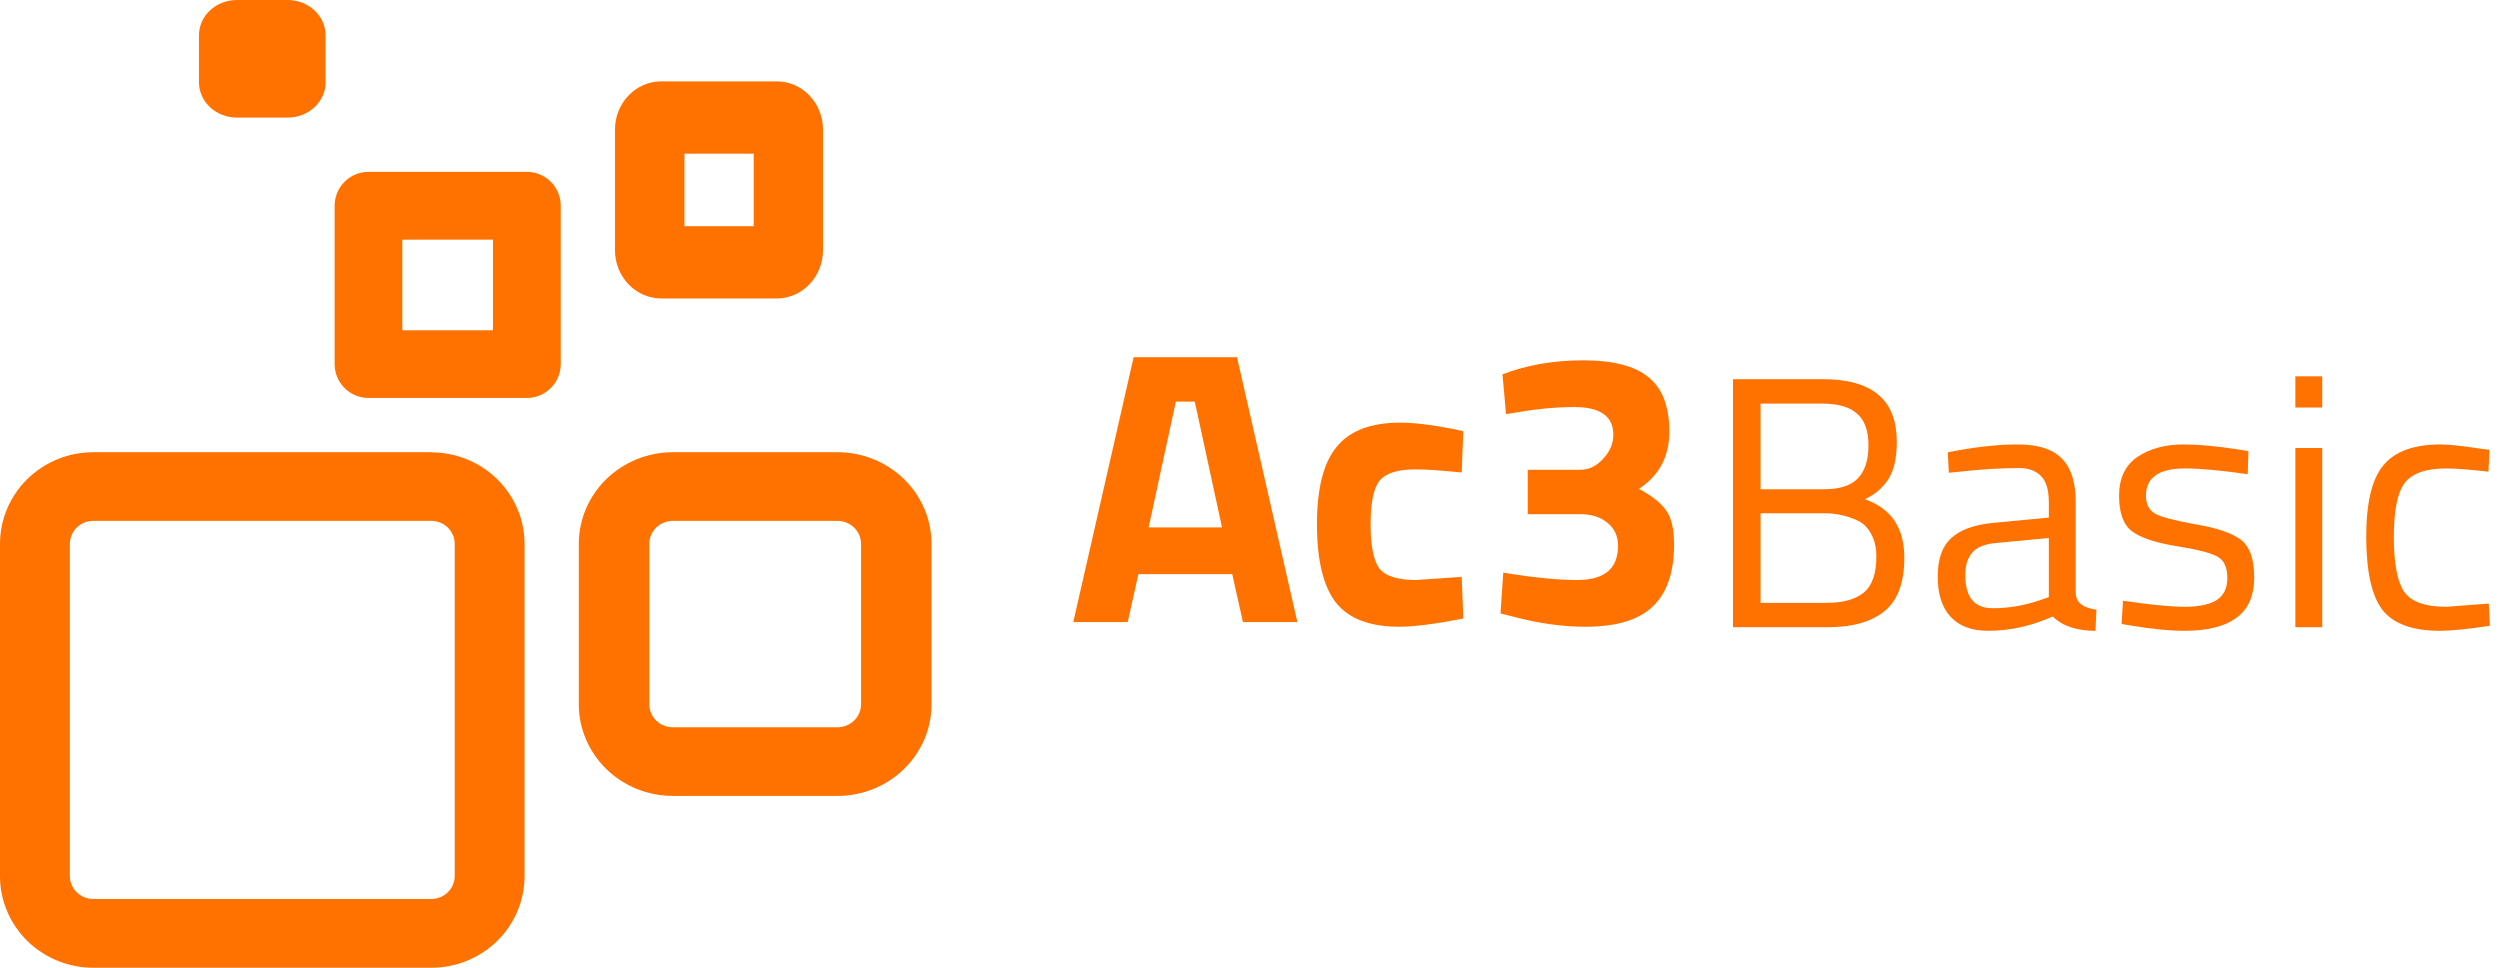 <svg xmlns="http://www.w3.org/2000/svg" width="124" height="48" viewBox="0 0 124 48" fill="none"><path d="M21.393 25.834C21.701 25.835 21.995 25.955 22.213 26.169C22.431 26.383 22.553 26.672 22.554 26.975V43.449C22.553 43.751 22.431 44.041 22.213 44.255C21.995 44.468 21.701 44.589 21.393 44.589H4.625C4.318 44.589 4.023 44.468 3.805 44.255C3.588 44.041 3.465 43.751 3.465 43.449V26.975C3.465 26.672 3.588 26.383 3.805 26.169C4.023 25.955 4.318 25.835 4.625 25.834H21.393ZM21.393 22.43H4.625C3.399 22.431 2.223 22.91 1.355 23.762C0.488 24.614 0.001 25.77 4.5626e-06 26.975V43.449C-0.001 44.046 0.118 44.638 0.35 45.19C0.582 45.742 0.923 46.244 1.352 46.667C1.782 47.089 2.292 47.425 2.854 47.653C3.416 47.882 4.018 48 4.625 48H21.393C22.62 48 23.796 47.521 24.664 46.669C25.531 45.817 26.018 44.661 26.018 43.455V26.981C26.018 25.776 25.53 24.62 24.663 23.768C23.796 22.916 22.619 22.437 21.393 22.436V22.43Z" fill="#FF7200"></path><path d="M41.538 25.835C41.848 25.836 42.146 25.956 42.365 26.17C42.585 26.384 42.708 26.674 42.709 26.976V34.931C42.709 35.233 42.585 35.524 42.366 35.738C42.146 35.952 41.848 36.072 41.538 36.072H33.373C33.062 36.071 32.765 35.951 32.546 35.737C32.327 35.523 32.204 35.233 32.204 34.931V26.976C32.204 26.674 32.327 26.384 32.546 26.17C32.765 25.956 33.062 25.836 33.373 25.835H41.538ZM41.538 22.43H33.373C32.135 22.431 30.949 22.91 30.075 23.762C29.2 24.615 28.709 25.771 28.709 26.976V34.931C28.708 35.528 28.829 36.119 29.063 36.67C29.297 37.222 29.641 37.723 30.074 38.145C30.507 38.567 31.021 38.902 31.587 39.131C32.153 39.359 32.76 39.477 33.373 39.477H41.538C42.151 39.477 42.757 39.359 43.324 39.131C43.89 38.902 44.404 38.567 44.837 38.145C45.27 37.723 45.614 37.222 45.849 36.671C46.083 36.119 46.204 35.528 46.204 34.931V26.976C46.204 25.77 45.712 24.614 44.837 23.762C43.962 22.909 42.775 22.43 41.538 22.43Z" fill="#FF7200"></path><path d="M24.451 11.886V16.381H19.955V11.886H24.451ZM26.132 8.524H18.279C17.833 8.524 17.405 8.701 17.09 9.016C16.775 9.331 16.598 9.759 16.598 10.205V18.058C16.598 18.504 16.775 18.931 17.09 19.247C17.405 19.562 17.833 19.739 18.279 19.739H26.132C26.578 19.739 27.005 19.562 27.32 19.247C27.636 18.931 27.813 18.504 27.813 18.058V10.205C27.813 9.759 27.636 9.331 27.32 9.016C27.005 8.701 26.578 8.524 26.132 8.524Z" fill="#FF7200"></path><path d="M37.385 7.621V11.218H33.949V7.621H37.385ZM38.527 4.036H32.796C32.188 4.036 31.605 4.288 31.175 4.737C30.744 5.186 30.503 5.794 30.503 6.429V12.41C30.503 13.045 30.744 13.653 31.175 14.102C31.605 14.551 32.188 14.803 32.796 14.803H38.527C39.136 14.803 39.719 14.551 40.149 14.102C40.579 13.653 40.821 13.045 40.821 12.41V6.429C40.821 5.794 40.579 5.186 40.149 4.737C39.719 4.288 39.136 4.036 38.527 4.036Z" fill="#FF7200"></path><path d="M14.266 0H11.752C11.252 0 10.773 0.184 10.42 0.512C10.067 0.84 9.869 1.285 9.869 1.749V4.083C9.869 4.547 10.067 4.992 10.42 5.32C10.773 5.648 11.252 5.832 11.752 5.832H14.266C14.765 5.832 15.244 5.648 15.597 5.32C15.95 4.992 16.149 4.547 16.149 4.083V1.749C16.149 1.285 15.95 0.84 15.597 0.512C15.244 0.184 14.765 0 14.266 0Z" fill="#FF7200"></path><path d="M53.235 30.854L56.229 17.718H61.355L64.349 30.854H61.649L61.12 28.478H56.464L55.935 30.854H53.235ZM58.322 19.92L56.972 26.16H60.612L59.261 19.92H58.322Z" fill="#FF7200"></path><path d="M69.449 20.963C70.127 20.963 70.995 21.066 72.052 21.272L72.58 21.388L72.502 23.436C71.471 23.333 70.708 23.281 70.212 23.281C69.312 23.281 68.712 23.475 68.412 23.861C68.125 24.235 67.982 24.949 67.982 26.005C67.982 27.061 68.125 27.789 68.412 28.188C68.712 28.575 69.319 28.768 70.232 28.768L72.502 28.613L72.58 30.68C71.184 30.951 70.121 31.086 69.391 31.086C67.943 31.086 66.899 30.687 66.26 29.888C65.634 29.077 65.321 27.783 65.321 26.005C65.321 24.228 65.647 22.947 66.299 22.161C66.951 21.362 68.001 20.963 69.449 20.963Z" fill="#FF7200"></path><path d="M74.522 18.568C75.723 18.104 77.06 17.872 78.534 17.872C80.021 17.872 81.103 18.155 81.782 18.722C82.46 19.276 82.799 20.171 82.799 21.407C82.799 22.644 82.297 23.59 81.292 24.247C81.919 24.582 82.362 24.93 82.623 25.291C82.897 25.651 83.034 26.224 83.034 27.01C83.034 28.388 82.682 29.412 81.977 30.082C81.286 30.751 80.171 31.086 78.631 31.086C77.497 31.086 76.303 30.919 75.051 30.584L74.425 30.429L74.562 28.401C76.023 28.646 77.249 28.768 78.24 28.768C79.584 28.768 80.255 28.201 80.255 27.068C80.255 26.591 80.079 26.211 79.727 25.928C79.388 25.645 78.938 25.503 78.377 25.503H75.775V23.301H78.377C78.808 23.301 79.186 23.12 79.512 22.76C79.851 22.399 80.021 22 80.021 21.562C80.021 20.648 79.375 20.19 78.084 20.19C77.183 20.19 76.225 20.281 75.207 20.461L74.699 20.538L74.522 18.568Z" fill="#FF7200"></path><path d="M85.956 18.808H90.418C91.639 18.808 92.552 19.063 93.156 19.573C93.772 20.071 94.081 20.859 94.081 21.937C94.081 22.708 93.944 23.312 93.672 23.751C93.411 24.177 93.02 24.515 92.498 24.764C93.802 25.214 94.454 26.18 94.454 27.662C94.454 28.894 94.128 29.777 93.476 30.311C92.824 30.844 91.882 31.11 90.65 31.11H85.956V18.808ZM90.507 25.457H87.325V29.902H90.596C91.402 29.902 92.012 29.736 92.427 29.404C92.854 29.06 93.067 28.462 93.067 27.608C93.067 27.158 92.978 26.779 92.801 26.471C92.635 26.163 92.409 25.943 92.125 25.813C91.603 25.576 91.064 25.457 90.507 25.457ZM90.365 20.017H87.325V24.266H90.49C91.248 24.266 91.799 24.088 92.143 23.733C92.498 23.366 92.676 22.82 92.676 22.097C92.676 21.363 92.487 20.835 92.107 20.515C91.74 20.183 91.159 20.017 90.365 20.017Z" fill="#FF7200"></path><path d="M102.955 24.906V29.457C102.991 29.896 103.334 30.157 103.986 30.239L103.933 31.288C102.997 31.288 102.292 31.051 101.817 30.577C100.751 31.051 99.684 31.288 98.618 31.288C97.8 31.288 97.178 31.057 96.751 30.595C96.324 30.133 96.111 29.469 96.111 28.604C96.111 27.739 96.33 27.105 96.769 26.702C97.207 26.287 97.895 26.032 98.831 25.937L101.622 25.671V24.906C101.622 24.302 101.492 23.869 101.231 23.608C100.97 23.348 100.615 23.217 100.164 23.217C99.216 23.217 98.232 23.277 97.213 23.395L96.662 23.448L96.609 22.435C97.912 22.174 99.068 22.044 100.075 22.044C101.083 22.044 101.812 22.275 102.262 22.737C102.724 23.2 102.955 23.922 102.955 24.906ZM97.48 28.533C97.48 29.623 97.93 30.168 98.831 30.168C99.637 30.168 100.431 30.032 101.213 29.759L101.622 29.617V26.684L98.991 26.933C98.457 26.98 98.072 27.134 97.835 27.395C97.598 27.656 97.48 28.035 97.48 28.533Z" fill="#FF7200"></path><path d="M108.377 23.235C107.085 23.235 106.439 23.686 106.439 24.586C106.439 25.001 106.587 25.297 106.884 25.475C107.18 25.641 107.855 25.819 108.91 26.008C109.965 26.186 110.712 26.441 111.15 26.773C111.589 27.105 111.808 27.727 111.808 28.64C111.808 29.552 111.512 30.222 110.919 30.648C110.338 31.075 109.485 31.288 108.359 31.288C107.624 31.288 106.759 31.205 105.764 31.039L105.23 30.951L105.301 29.795C106.653 29.997 107.672 30.097 108.359 30.097C109.047 30.097 109.568 29.991 109.924 29.777C110.291 29.552 110.475 29.185 110.475 28.675C110.475 28.154 110.321 27.804 110.012 27.626C109.704 27.436 109.029 27.259 107.986 27.093C106.943 26.927 106.202 26.684 105.764 26.364C105.325 26.044 105.106 25.451 105.106 24.586C105.106 23.721 105.408 23.081 106.013 22.666C106.629 22.251 107.393 22.044 108.306 22.044C109.029 22.044 109.935 22.127 111.026 22.293L111.524 22.382L111.488 23.52C110.172 23.33 109.135 23.235 108.377 23.235Z" fill="#FF7200"></path><path d="M113.85 31.11V22.222H115.183V31.11H113.85ZM113.85 20.213V18.666H115.183V20.213H113.85Z" fill="#FF7200"></path><path d="M121.063 22.044C121.454 22.044 122.118 22.115 123.054 22.257L123.481 22.311L123.427 23.395C122.479 23.288 121.78 23.235 121.329 23.235C120.322 23.235 119.635 23.478 119.267 23.964C118.912 24.438 118.734 25.327 118.734 26.631C118.734 27.922 118.9 28.823 119.232 29.333C119.575 29.842 120.281 30.097 121.347 30.097L123.445 29.937L123.498 31.039C122.396 31.205 121.572 31.288 121.027 31.288C119.641 31.288 118.681 30.933 118.147 30.222C117.626 29.511 117.365 28.314 117.365 26.631C117.365 24.936 117.65 23.751 118.218 23.075C118.787 22.388 119.735 22.044 121.063 22.044Z" fill="#FF7200"></path></svg>